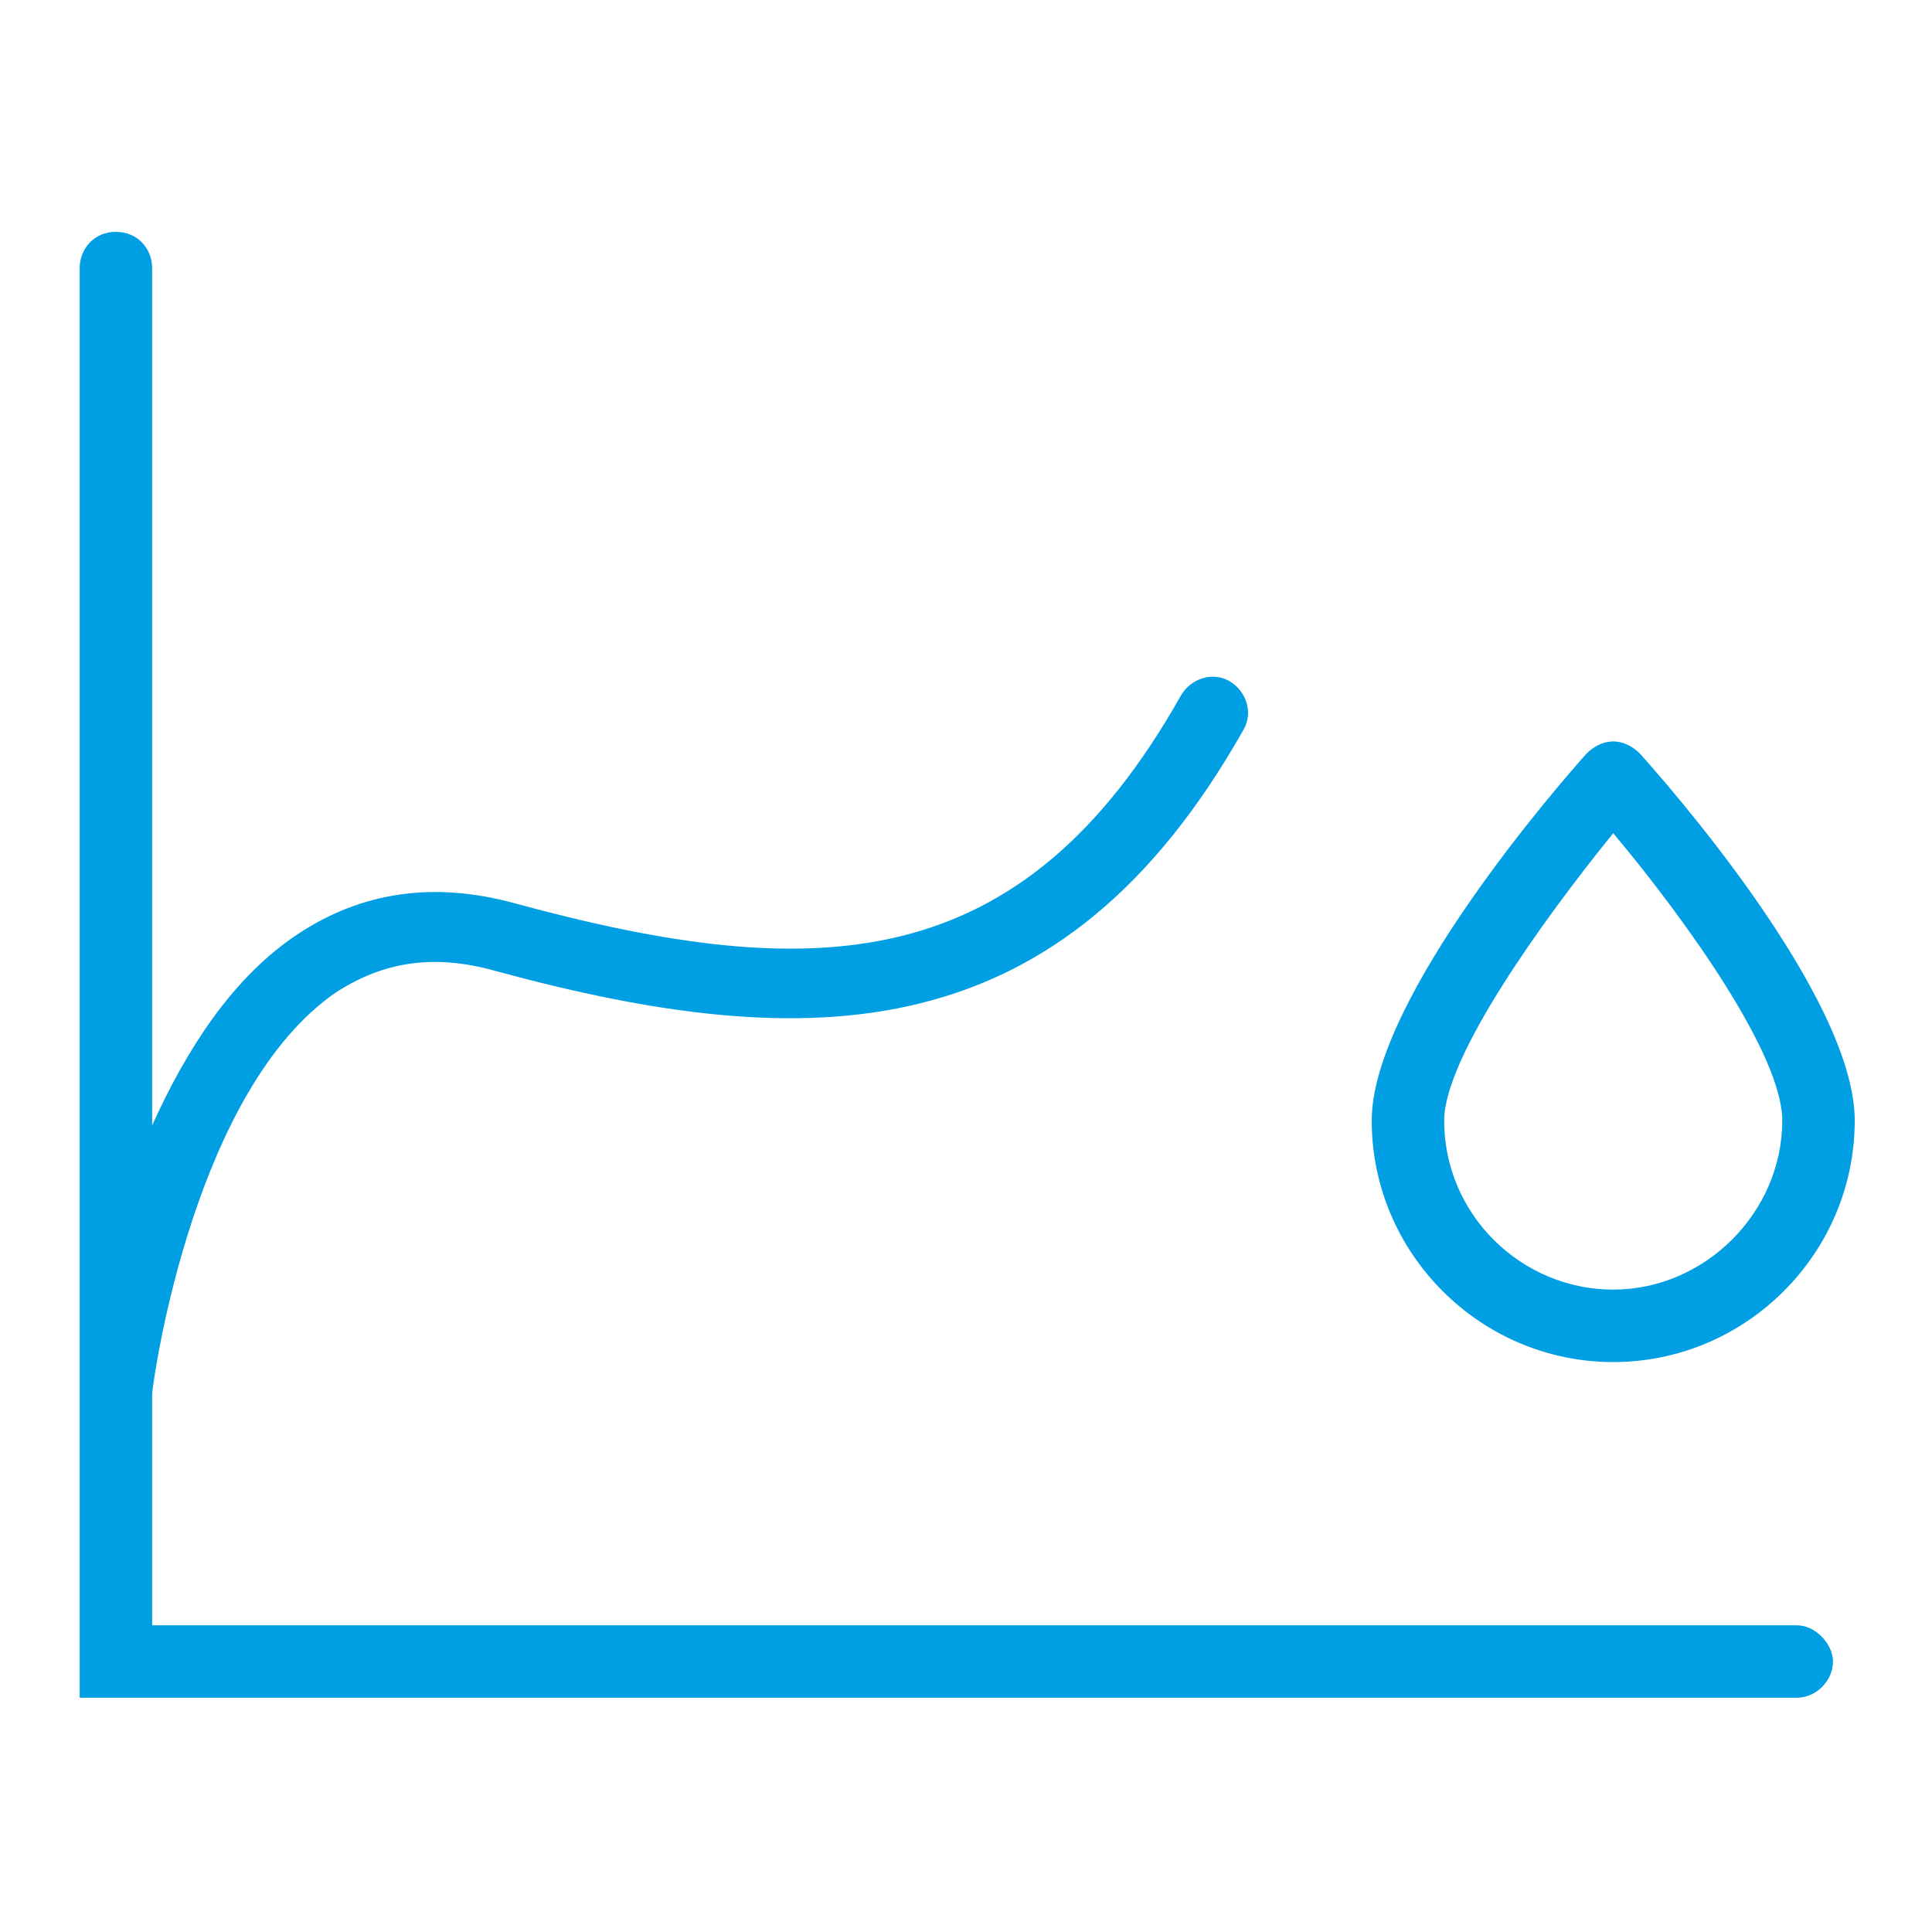 <svg xmlns="http://www.w3.org/2000/svg" viewBox="0 0 80 80" preserveAspectRatio="xMinYMin meet"><path d="M75.9 68.8c0 .8-.7 1.5-1.5 1.5H3.3V11.1c0-.8.6-1.5 1.5-1.5s1.5.7 1.5 1.5v35.5c1.4-3.1 3.3-6.1 6-7.9s5.7-2.2 9-1.3c12.5 3.4 21 3.1 27.6-8.6.4-.7 1.3-1 2-.6s1 1.3.6 2c-7.5 13.3-17.8 13.6-31 10-2.5-.7-4.6-.4-6.6.9-5.8 4-7.5 15.6-7.6 16.6v9.6h68.1c.8 0 1.5.8 1.5 1.5zM56.8 46.4c0-5.1 8-14.2 8.9-15.2.3-.3.7-.5 1.1-.5.4 0 .8.2 1.1.5.9 1 8.9 10 8.9 15.2 0 5.5-4.5 10-10 10s-10-4.5-10-10zm3 0c0 3.9 3.2 7 7 7s7-3.2 7-7c0-2.7-3.9-8.2-7-11.9-3 3.7-7 9.3-7 11.9z" fill="#009ee3"/></svg>